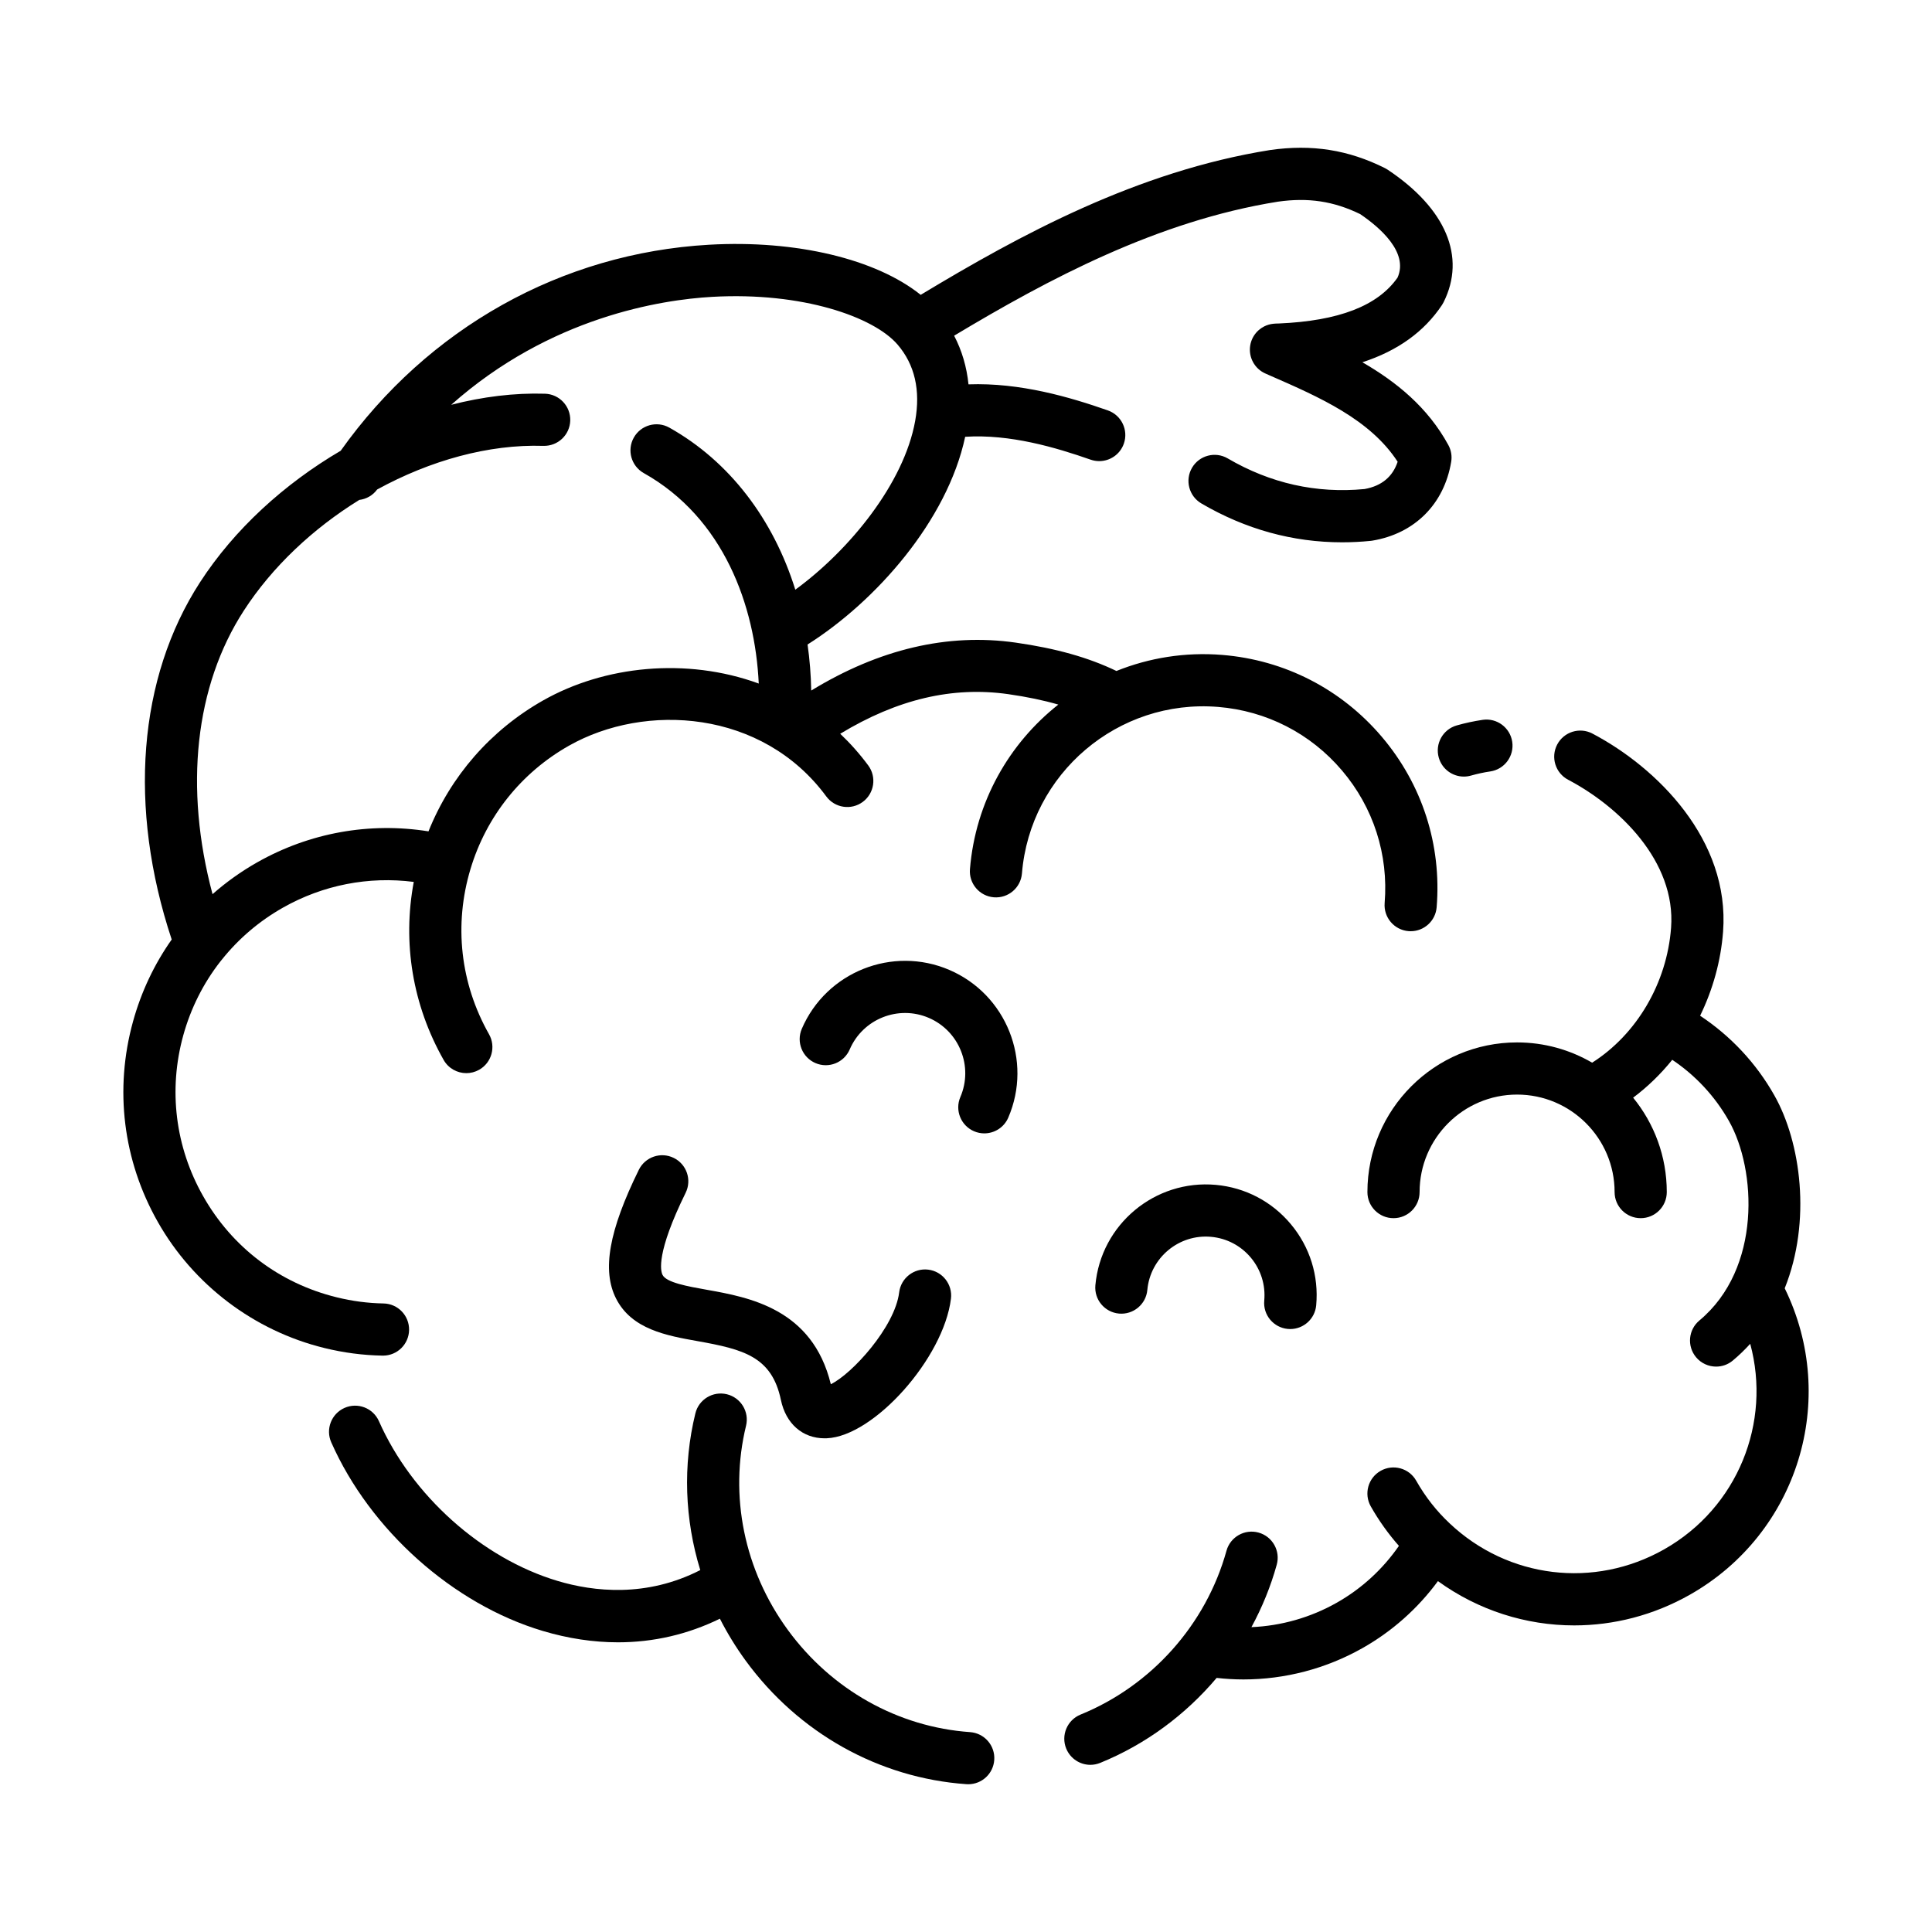 <?xml version="1.0" encoding="UTF-8"?>
<!-- Uploaded to: SVG Repo, www.svgrepo.com, Generator: SVG Repo Mixer Tools -->
<svg fill="#000000" width="800px" height="800px" version="1.1" viewBox="144 144 512 512" xmlns="http://www.w3.org/2000/svg">
 <g>
  <path d="m466.81 331.34c12.836 1.047 24.496 7.027 32.832 16.844 8.34 9.812 12.352 22.289 11.305 35.125-0.312 3.805 2.523 7.141 6.328 7.453 0.191 0.016 0.383 0.023 0.57 0.023 3.562 0 6.586-2.734 6.883-6.352 1.344-16.516-3.82-32.566-14.551-45.195-10.727-12.629-25.734-20.328-42.25-21.676-9.883-0.805-19.426 0.781-28.062 4.254-7.43-3.582-16.016-5.992-26.703-7.516-18-2.57-36.188 1.715-54.18 12.707-0.074-4.156-0.402-8.23-0.969-12.207 18.043-11.395 37.016-32.781 41.77-55.047 11.887-0.754 23.973 2.82 33.246 6.062 0.754 0.262 1.527 0.387 2.281 0.387 2.856 0 5.531-1.785 6.523-4.637 1.258-3.602-0.645-7.547-4.246-8.805-10.086-3.527-23.219-7.394-36.926-6.902-0.469-4.609-1.738-8.941-3.805-12.898 24.992-14.992 53.883-30.406 85.793-35.512 8.039-1.148 14.793-0.133 21.816 3.293 5.184 3.516 12.871 10.121 9.906 16.82-5.246 7.496-15.559 11.48-31.473 12.168h-0.012c-0.492 0-0.961 0.023-1.395 0.066-0.875 0.082-1.715 0.332-2.469 0.711-0.516 0.262-0.992 0.586-1.426 0.961l-0.008 0.008c-0.934 0.816-1.648 1.883-2.035 3.109v0.004l-0.004 0.004c-0.102 0.316-0.176 0.641-0.23 0.973-0.504 3.125 1.176 6.188 4.07 7.441l1.258 0.555c13.008 5.688 26.434 11.562 33.746 22.809-1.328 3.996-4.266 6.418-8.762 7.231-12.773 1.223-24.965-1.5-36.273-8.117-3.289-1.926-7.527-0.816-9.457 2.481-1.926 3.293-0.816 7.531 2.481 9.457 11.707 6.848 24.223 10.297 37.285 10.297 2.508 0 5.031-0.125 7.578-0.383 0.152-0.016 0.301-0.035 0.449-0.059 11.211-1.867 19.02-9.68 20.887-20.887 0.258-1.527-0.012-3.09-0.75-4.445-5.457-10.004-13.758-16.727-22.781-21.938 9.406-3.074 16.375-8.102 21.086-15.164 0.16-0.238 0.301-0.488 0.43-0.746 6.019-12.035 0.625-24.832-14.793-35.109-0.238-0.16-0.484-0.301-0.742-0.434-9.703-4.852-19.348-6.379-30.449-4.793-35.156 5.621-66.078 22.383-92.586 38.375-11.824-9.465-32.938-14.59-56.059-13.281-39.105 2.223-74.539 22.082-97.648 54.598-14.953 8.766-28.199 20.828-37.285 34.863-16.426 25.367-19.098 59.688-7.5 94.664-4.586 6.5-8.066 13.816-10.246 21.711-4.984 18-2.656 36.863 6.551 53.105 9.438 16.688 25.527 28.875 44.133 33.434 5.074 1.254 10.27 1.934 15.441 2.023h0.125c3.758 0 6.84-3.012 6.906-6.793 0.066-3.82-2.973-6.969-6.793-7.031-4.141-0.074-8.305-0.621-12.383-1.629-15.156-3.715-27.727-13.234-35.406-26.816-7.387-13.035-9.254-28.168-5.262-42.605 1.996-7.199 5.324-13.801 9.785-19.52 0.168-0.18 0.324-0.371 0.465-0.574 4.402-5.5 9.848-10.172 16.168-13.75 10.621-6.016 22.715-8.352 34.668-6.82-3.031 16.148-0.316 32.641 7.91 47.172 1.27 2.246 3.613 3.508 6.019 3.508 1.152 0 2.324-0.289 3.402-0.898 3.324-1.879 4.492-6.098 2.609-9.422-7.613-13.453-9.355-29.008-4.898-43.812 4.176-13.891 13.43-25.484 26.066-32.637 20.219-11.453 51.262-9.559 68.211 13.43 2.266 3.074 6.594 3.727 9.664 1.461 3.074-2.266 3.727-6.594 1.461-9.664-2.289-3.098-4.781-5.883-7.43-8.395 15.129-9.164 29.762-12.605 44.535-10.5 4.949 0.707 9.316 1.621 13.262 2.762-13.047 10.309-21.961 25.781-23.418 43.621-0.312 3.805 2.523 7.141 6.328 7.453 3.82 0.312 7.141-2.523 7.453-6.328 2.164-26.484 25.465-46.293 51.977-44.125zm-178.86-1.73c-13.898 7.871-24.516 20.051-30.395 34.707-15.602-2.492-31.5 0.344-45.383 8.207-4.281 2.422-8.238 5.262-11.848 8.438-7.531-28.207-4.676-55.113 8.277-75.117 7.562-11.684 18.383-21.805 30.617-29.363 1.832-0.223 3.562-1.164 4.731-2.762 14.051-7.699 29.578-12.027 44.043-11.562 3.836 0.102 7.008-2.875 7.129-6.691 0.121-3.812-2.875-7.008-6.691-7.129-8.113-0.25-16.504 0.789-24.852 2.934 26.242-23.332 55.742-27.844 69.145-28.605 23.957-1.355 42.832 5.324 49.125 12.625 4.574 5.309 6.144 12.133 4.68 20.277-2.969 16.488-17.332 34.168-31.762 44.703-5.828-18.688-17.434-34.008-33.391-42.953-3.332-1.863-7.543-0.68-9.41 2.648-1.867 3.332-0.68 7.543 2.648 9.41 21.199 11.891 29.5 35.16 30.465 55.766-19.219-7.008-40.949-4.699-57.129 4.469z"/>
  <path d="m525.29 344.78c0.867 3.043 3.633 5.023 6.644 5.023 0.625 0 1.266-0.086 1.895-0.266 1.672-0.473 3.391-0.848 5.106-1.098 3.777-0.559 6.383-4.074 5.824-7.848-0.559-3.777-4.082-6.387-7.848-5.824-2.309 0.344-4.613 0.836-6.863 1.477-3.668 1.043-5.801 4.863-4.758 8.535z"/>
  <path d="m616.97 485.41c7.133-17.793 4.277-38.734-2.762-51.152-4.828-8.543-11.566-15.715-19.66-21.078 3.367-6.914 5.496-14.484 6.086-22.293 1.824-24.34-17.516-43.484-34.625-52.48-3.375-1.777-7.559-0.48-9.336 2.902-1.777 3.379-0.48 7.559 2.902 9.336 13.41 7.055 28.602 21.555 27.277 39.215-1.098 14.652-9.09 28.242-20.918 35.762-5.856-3.406-12.645-5.371-19.891-5.371-21.871 0-39.664 17.793-39.664 39.664 0 3.82 3.094 6.914 6.914 6.914 3.82 0 6.914-3.094 6.914-6.914 0-14.246 11.594-25.84 25.84-25.84s25.84 11.594 25.84 25.84c0 3.82 3.094 6.914 6.914 6.914 3.82 0 6.914-3.094 6.914-6.914 0-9.48-3.344-18.188-8.914-25.02 3.848-2.883 7.324-6.262 10.363-10.035 6.172 4.144 11.32 9.656 15.023 16.211 7.289 12.867 8.699 39.102-7.828 52.871-2.934 2.445-3.332 6.801-0.887 9.734 1.367 1.641 3.336 2.488 5.316 2.488 1.562 0 3.129-0.523 4.418-1.602 1.676-1.395 3.203-2.887 4.621-4.438 5.652 20.832-3.281 43.41-22.812 54.473-18.52 10.488-41.352 7.734-56.836-6.883-3.488-3.266-6.469-7.074-8.871-11.316-1.879-3.324-6.098-4.492-9.422-2.613s-4.492 6.098-2.613 9.422c2.133 3.769 4.637 7.269 7.457 10.465-4.273 6.168-9.879 11.336-16.484 15.07-6.953 3.934-14.723 6.133-22.602 6.469 2.832-5.215 5.106-10.762 6.707-16.551 1.02-3.68-1.137-7.488-4.816-8.508-3.672-1.02-7.488 1.137-8.504 4.816-5.406 19.527-19.863 35.754-38.676 43.414-3.535 1.441-5.234 5.473-3.797 9.008 1.094 2.68 3.68 4.309 6.402 4.309 0.867 0 1.75-0.168 2.606-0.516 12.051-4.906 22.602-12.742 30.859-22.52 2.359 0.262 4.727 0.406 7.09 0.406 10.984 0 21.891-2.836 31.555-8.305 7.894-4.465 14.688-10.523 20-17.75 10.699 7.742 23.336 11.734 36.113 11.734 10.465 0 21.016-2.672 30.656-8.133 28.637-16.234 39.555-51.742 25.129-81.207z"/>
  <path d="m401.08 603.03c-19.098-1.34-36.707-11.215-48.301-27.09-11.559-15.82-15.586-35.539-11.07-54.098 0.906-3.707-1.371-7.445-5.078-8.352-3.707-0.902-7.453 1.371-8.352 5.078-3.367 13.801-2.82 28.109 1.301 41.52-14.277 7.309-28.25 5.734-37.832 2.867-20.016-5.984-38.598-22.602-47.324-42.324-1.547-3.492-5.621-5.066-9.117-3.523-3.492 1.547-5.066 5.629-3.523 9.117 10.297 23.266 32.277 42.883 56.008 49.977 6.766 2.019 13.457 3.027 19.984 3.027 9.426 0 18.516-2.106 27.004-6.258 1.961 3.844 4.238 7.566 6.836 11.125 14 19.172 35.32 31.102 58.492 32.727 0.168 0.012 0.328 0.016 0.492 0.016 3.598 0 6.637-2.785 6.887-6.43 0.273-3.805-2.598-7.109-6.406-7.379z"/>
  <path d="m322.55 450.86c-3.426-1.688-7.566-0.273-9.254 3.152-7.941 16.152-9.805 26.672-6.035 34.113 4.137 8.172 13.395 9.824 21.562 11.281 12.148 2.168 19.715 4.082 22.121 15.578 1.324 6.328 5.742 10.184 11.598 10.184 0.191 0 0.383-0.004 0.574-0.012 12.52-0.527 30.965-21.266 32.895-36.984 0.465-3.789-2.231-7.238-6.019-7.703-3.777-0.465-7.238 2.231-7.703 6.019-1.129 9.199-12.535 21.668-18.113 24.34-4.875-20.027-21.711-23.035-32.93-25.035-4.988-0.887-10.637-1.898-11.656-3.914-0.551-1.078-1.723-5.84 6.109-21.77 1.691-3.426 0.277-7.57-3.148-9.25z"/>
  <path d="m485.29 496.18c0.211 0.02 0.422 0.031 0.637 0.031 3.535 0 6.551-2.699 6.879-6.289 0.711-7.812-1.664-15.441-6.688-21.469-5.023-6.031-12.098-9.742-19.91-10.453-16.137-1.457-30.457 10.465-31.922 26.598-0.348 3.805 2.453 7.164 6.258 7.512 3.789 0.348 7.164-2.453 7.512-6.258 0.781-8.543 8.359-14.863 16.902-14.082 4.137 0.379 7.879 2.344 10.539 5.531 2.66 3.195 3.914 7.231 3.543 11.367-0.355 3.805 2.445 7.164 6.25 7.512z"/>
  <path d="m395.61 401.05c-15.09-6.488-32.641 0.516-39.125 15.598-1.508 3.508 0.117 7.57 3.617 9.078 3.512 1.512 7.57-0.109 9.082-3.617 3.477-8.086 12.879-11.836 20.965-8.359 8.082 3.477 11.836 12.883 8.359 20.965-1.508 3.508 0.117 7.57 3.621 9.078 0.891 0.383 1.812 0.562 2.727 0.562 2.68 0 5.231-1.566 6.352-4.188 6.492-15.074-0.508-32.629-15.598-39.117z"/>
 </g>
</svg>